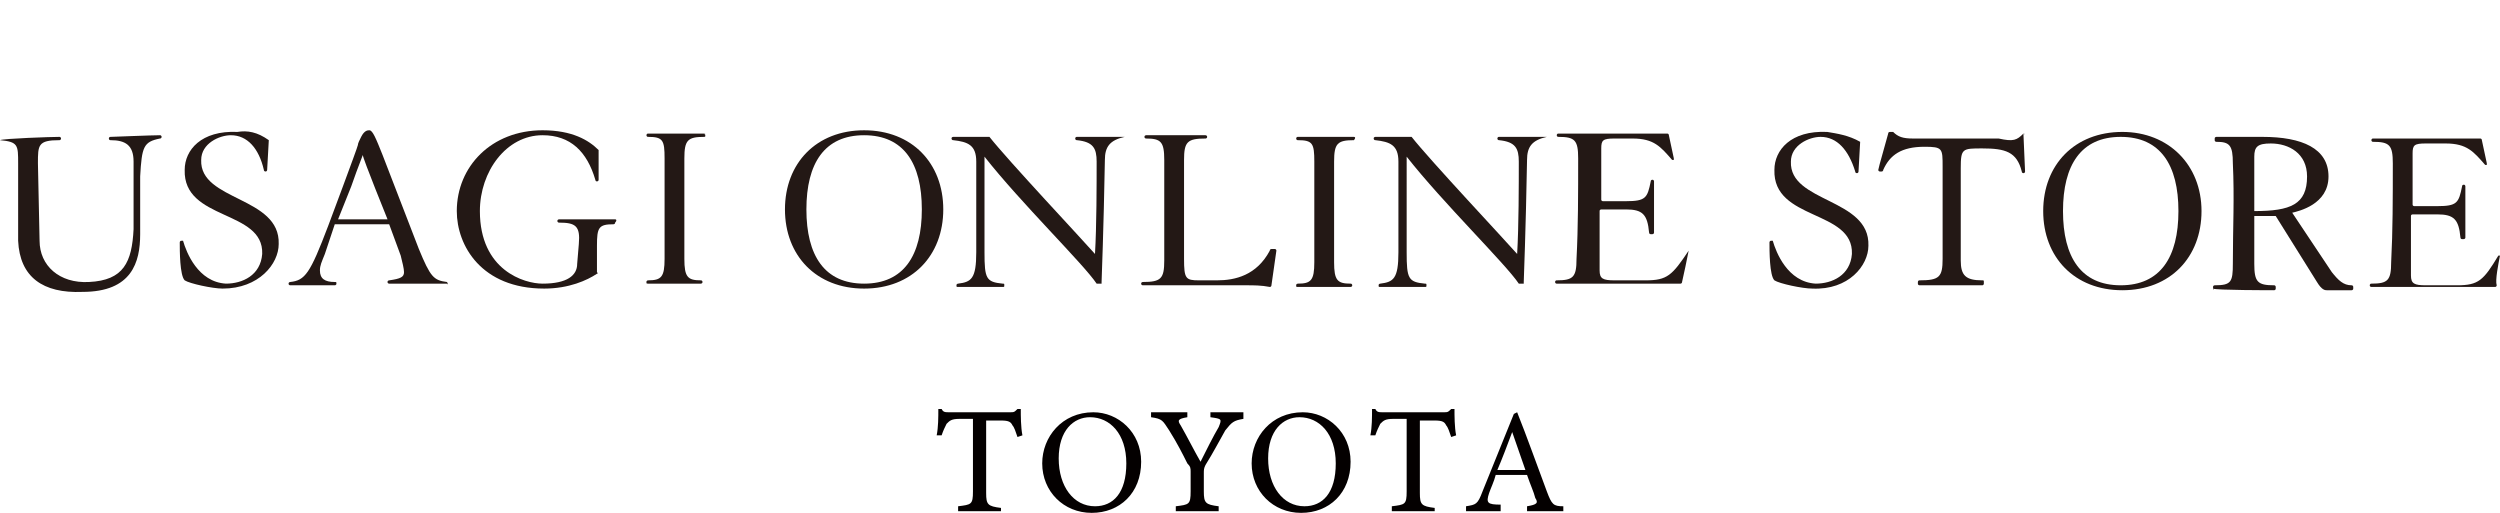 <?xml version="1.0" encoding="utf-8"?>
<!-- Generator: Adobe Illustrator 27.7.0, SVG Export Plug-In . SVG Version: 6.00 Build 0)  -->
<svg version="1.1" id="レイヤー_1" xmlns="http://www.w3.org/2000/svg" xmlns:xlink="http://www.w3.org/1999/xlink" x="0px"
	 y="0px" viewBox="0 0 151.6 31.1" style="enable-background:new 0 0 151.6 31.1;" xml:space="preserve">
<style type="text/css">
	.st0{fill:#231815;}
	.st1{fill:#040000;}
</style>
<g>
	<g>
		<g>
			<path class="st0" d="M0,8.5C0,8.5,0,8.4,0,8.5c0.2-0.1,3.1-0.2,3.6-0.2c0.1,0,0.1,0.1,0.1,0.1s0,0.1-0.1,0.1
				c-1.3,0-1.3,0.3-1.3,1.4l0.1,4.7c0,1.5,1.2,2.6,3,2.5C7.5,17,8,15.9,8.1,13.9V9.8c0-1-0.5-1.3-1.4-1.3c-0.1,0-0.1-0.1-0.1-0.1
				s0-0.1,0.1-0.1s2.5-0.1,3-0.1c0.1,0,0.1,0.1,0.1,0.1s0,0.1-0.1,0.1c-1,0.2-1.1,0.5-1.2,2.3v3.5c0,1.7-0.5,3.5-3.5,3.5
				c-2.4,0.1-3.8-0.9-3.9-3.1V9.9C1.1,8.8,1.1,8.6,0,8.5C0,8.6,0,8.5,0,8.5z"/>
			<path class="st0" d="M16.3,8.5l-0.1,1.8c0,0,0,0.1-0.1,0.1c0,0-0.1,0-0.1-0.1c-0.3-1.3-1-2.1-2-2.1c-0.7,0-1.8,0.5-1.8,1.5
				c-0.1,2.5,4.8,2.2,4.7,5.1c0,1.2-1.2,2.7-3.4,2.7c-0.6,0-2-0.3-2.3-0.5c-0.3-0.3-0.3-1.8-0.3-2.3c0,0,0-0.1,0.1-0.1h0.1
				c0.2,0.7,0.9,2.5,2.6,2.6c1,0,2.1-0.5,2.2-1.8c0.1-2.7-4.8-2-4.7-5.1c0-1.2,1-2.4,3.2-2.3C15,7.9,15.6,8,16.3,8.5
				C16.3,8.4,16.3,8.4,16.3,8.5z"/>
			<path class="st0" d="M27.1,17.1c-0.8-0.1-1-0.3-1.7-2l-2.2-5.7c-0.4-1-0.6-1.5-0.8-1.5c-0.1,0-0.3,0-0.5,0.4
				c-0.1,0.2-0.2,0.4-0.2,0.5s-1.8,4.9-1.8,4.9c-1.1,2.9-1.4,3.3-2.3,3.4c0,0-0.1,0-0.1,0.1s0.1,0.1,0.1,0.1h2.7c0,0,0.1,0,0.1-0.1
				s0-0.1-0.1-0.1c-0.6,0-0.9-0.2-0.9-0.7c0-0.3,0.1-0.5,0.3-1l0.6-1.8h3.3l0.7,1.9c0.1,0.4,0.2,0.8,0.2,1c0,0.3-0.2,0.4-0.9,0.5
				c0,0-0.1,0-0.1,0.1s0.1,0.1,0.1,0.1h3.5C27.1,17.3,27.2,17.2,27.1,17.1C27.2,17.1,27.2,17.1,27.1,17.1z M20.5,13.3l0.8-2
				c0.1-0.3,0.5-1.4,0.7-1.9l0,0c0,0.2,1.5,3.9,1.5,3.9S20.5,13.3,20.5,13.3z"/>
			<path class="st0" d="M37.3,13.3c-0.1,0-3.4,0-3.4,0s-0.1,0-0.1,0.1s0.1,0.1,0.1,0.1c1,0,1.3,0.2,1.2,1.3L35,16
				c0,0.7-0.6,1.2-2.1,1.2c-1.1,0-3.8-0.8-3.8-4.4c0-2.4,1.6-4.6,3.8-4.6c1.7,0,2.7,1,3.2,2.7l0,0c0,0,0,0.1,0.1,0.1l0,0l0,0l0,0
				c0,0,0.1,0,0.1-0.1l0,0c0-0.6,0-1.3,0-1.8l0,0l0,0l0,0c-0.6-0.6-1.6-1.2-3.4-1.2c-3.1,0-5.2,2.2-5.2,4.9c0,2.1,1.5,4.7,5.3,4.7
				c1.5,0,2.6-0.5,3.2-0.9l0,0c0.1,0,0-0.1,0-0.1v-1.6c0-1.1,0.1-1.3,1-1.3c0,0,0.1,0,0.1-0.1C37.4,13.4,37.4,13.3,37.3,13.3z"/>
			<path class="st0" d="M42.7,8.1c-0.5,0-3.4,0-3.4,0c-0.1,0-0.1,0.1-0.1,0.1s0,0.1,0.1,0.1c0.9,0,1,0.2,1,1.3v6.1
				c0,1.1-0.2,1.3-1,1.3l0,0l0,0l0,0l0,0c0,0-0.1,0-0.1,0.1s0,0.1,0.1,0.1l0,0l0,0h3.2l0,0c0,0,0.1,0,0.1-0.1l0,0l0,0l0,0
				c0,0,0-0.1-0.1-0.1l0,0c-0.8,0-1-0.2-1-1.3V9.6c0-1.1,0.2-1.3,1.2-1.3C42.8,8.3,42.8,8.2,42.7,8.1C42.8,8.2,42.8,8.1,42.7,8.1z"
				/>
		</g>
		<g>
			<path class="st0" d="M57.2,12.7c0,2.8-1.9,4.8-4.8,4.8c-2.9,0-4.8-2-4.8-4.8s1.9-4.8,4.8-4.8C55.3,7.9,57.2,9.9,57.2,12.7z
				 M48.9,12.7c0,2.8,1.1,4.5,3.5,4.5s3.5-1.7,3.5-4.5s-1.1-4.5-3.5-4.5S48.9,9.9,48.9,12.7z"/>
			<path class="st0" d="M82.1,8.3c-0.5,0-3.4,0-3.4,0c-0.1,0-0.1,0.1-0.1,0.1s0,0.1,0.1,0.1c0.9,0,1,0.2,1,1.3v6.1
				c0,1.1-0.2,1.3-1,1.3l0,0l0,0l0,0l0,0c0,0-0.1,0-0.1,0.1s0,0.1,0.1,0.1l0,0l0,0h3.2l0,0c0,0,0.1,0,0.1-0.1l0,0l0,0l0,0
				c0,0,0-0.1-0.1-0.1l0,0c-0.8,0-1-0.2-1-1.3V9.8c0-1.1,0.2-1.3,1.2-1.3C82.2,8.4,82.2,8.3,82.1,8.3C82.2,8.3,82.2,8.3,82.1,8.3z"
				/>
			<path class="st0" d="M68.2,8.3c-0.5,0-2.8,0-2.9,0s-0.1,0.1-0.1,0.1s0,0.1,0.1,0.1c1,0.1,1.2,0.5,1.2,1.3c0,1.4,0,3.9-0.1,5.6
				c-0.7-0.8-5.3-5.7-6.4-7.1c0,0,0,0-0.1,0h-2.1l0,0l0,0c0,0-0.1,0-0.1,0.1l0,0l0,0l0,0c0,0,0,0.1,0.1,0.1l0,0
				c0.9,0.1,1.4,0.3,1.4,1.3v5.5c0,1.6-0.3,1.8-1.1,1.9l0,0l0,0l0,0l0,0c0,0-0.1,0-0.1,0.1l0,0l0,0c0,0.1,0,0.1,0.1,0.1l0,0h2.7l0,0
				c0.1,0,0.1,0,0.1-0.1s0-0.1-0.1-0.1l0,0l0,0c-1-0.1-1.1-0.3-1.1-1.9V9.5l0,0c2.2,2.8,6,6.5,6.8,7.7c0,0,0,0,0.1,0h0.1
				c0,0,0,0,0.1,0v-0.1c0.1-2.6,0.2-6.9,0.2-7.4C67,8.9,67.3,8.5,68.2,8.3C68.3,8.4,68.3,8.4,68.2,8.3C68.3,8.3,68.3,8.3,68.2,8.3z"
				/>
			<path class="st0" d="M93.8,8.3c-0.5,0-2.8,0-2.9,0s-0.1,0.1-0.1,0.1s0,0.1,0.1,0.1c1,0.1,1.2,0.5,1.2,1.3c0,1.4,0,3.9-0.1,5.6
				c-0.7-0.8-5.3-5.7-6.4-7.1c0,0,0,0-0.1,0h-2.1l0,0l0,0c0,0-0.1,0-0.1,0.1l0,0l0,0l0,0c0,0,0,0.1,0.1,0.1l0,0
				c0.9,0.1,1.4,0.3,1.4,1.3v5.5c0,1.6-0.3,1.8-1.1,1.9l0,0l0,0l0,0l0,0c0,0-0.1,0-0.1,0.1l0,0l0,0c0,0.1,0,0.1,0.1,0.1l0,0h2.7l0,0
				c0.1,0,0.1,0,0.1-0.1s0-0.1-0.1-0.1l0,0l0,0c-1-0.1-1.1-0.3-1.1-1.9V9.5l0,0c2.2,2.8,6,6.5,6.8,7.7c0,0,0,0,0.1,0s0.1,0,0.1,0
				s0,0,0.1,0v-0.1c0.1-2.6,0.2-6.9,0.2-7.4C92.6,8.9,92.9,8.5,93.8,8.3C93.9,8.4,93.9,8.4,93.8,8.3C93.9,8.3,93.9,8.3,93.8,8.3z"/>
			<path class="st0" d="M77.4,15.2c0,0,0-0.1-0.1-0.1s-0.2,0-0.2,0s-0.1,0-0.1,0.1c-0.8,1.5-2.1,1.8-3.2,1.8h-1.1
				c-0.8,0-0.9-0.1-0.9-1.3v-6c0-1.1,0.2-1.3,1.3-1.3c0,0,0.1,0,0.1-0.1s-0.1-0.1-0.1-0.1h-3.6c0,0-0.1,0-0.1,0.1s0.1,0.1,0.1,0.1
				c0.9,0,1.1,0.2,1.1,1.3v6.1c0,1.1-0.2,1.3-1.3,1.3c0,0-0.1,0-0.1,0.1s0.1,0.1,0.1,0.1h4.9c0.4,0,0.9,0,1.4,0c0.4,0,0.9,0,1.4,0.1
				l0,0l0,0c0.1,0,0.1-0.1,0.1-0.1L77.4,15.2z"/>
			<path class="st0" d="M102.4,15.2L102.4,15.2L102.4,15.2C102.3,15.2,102.3,15.2,102.4,15.2L102.4,15.2c-1,1.5-1.3,1.8-2.6,1.8
				h-1.9c-0.7,0-0.9-0.1-0.9-0.6c0,0,0-3.5,0-3.6s0.1-0.1,0.1-0.1h1.5c1,0,1.3,0.3,1.4,1.4c0,0,0,0.1,0.1,0.1c0,0,0,0,0.1,0
				c0,0,0.1,0,0.1-0.1c0-0.4,0-3,0-3.1c0,0,0-0.1-0.1-0.1s0,0,0,0l0,0l0,0c0,0-0.1,0-0.1,0.1l0,0c-0.2,1-0.3,1.2-1.5,1.2
				c0,0-1.1,0-1.4,0c0,0-0.1,0-0.1-0.1s0-3.1,0-3.1c0-0.5,0.1-0.6,0.8-0.6H99c1.3,0,1.7,0.5,2.4,1.3h0.1c0,0,0,0,0-0.1l-0.3-1.4l0,0
				c0,0,0-0.1-0.1-0.1l0,0l0,0c-0.7,0-6.5,0-6.6,0s-0.1,0.1-0.1,0.1s0,0.1,0.1,0.1c1,0,1.2,0.2,1.2,1.3c0,2.1,0,4.2-0.1,6.1
				c0,1.1-0.2,1.3-1.2,1.3c-0.1,0-0.1,0.1-0.1,0.1s0,0.1,0.1,0.1s6.7,0,7.5,0c0.1,0,0.1-0.1,0.1-0.1
				C102.1,16.7,102.3,15.7,102.4,15.2L102.4,15.2z"/>
		</g>
		<g>
			<path class="st0" d="M112.8,8.6l-0.1,1.8c0,0,0,0.1-0.1,0.1c0,0-0.1,0-0.1-0.1c-0.4-1.3-1.1-2.1-2.1-2.1c-0.7,0-1.8,0.5-1.8,1.5
				c-0.1,2.5,4.8,2.2,4.7,5.1c0,1.2-1.2,2.7-3.4,2.6c-0.6,0-2-0.3-2.3-0.5c-0.3-0.3-0.3-1.8-0.3-2.3c0,0,0-0.1,0.1-0.1h0.1
				c0.2,0.7,0.9,2.5,2.6,2.6c1,0,2.1-0.5,2.2-1.8c0.1-2.7-4.8-2-4.7-5.1c0-1.2,1-2.4,3.2-2.3C111.4,8.1,112.1,8.2,112.8,8.6
				C112.7,8.5,112.8,8.6,112.8,8.6z"/>
			<path class="st0" d="M133.5,12.8c0,2.8-1.9,4.8-4.8,4.8c-2.9,0-4.8-2-4.8-4.8s1.9-4.8,4.8-4.8C131.5,8,133.5,10,133.5,12.8z
				 M125.1,12.8c0,2.8,1.1,4.5,3.5,4.5c2.4,0,3.5-1.7,3.5-4.5s-1.1-4.5-3.5-4.5C126.2,8.3,125.1,10,125.1,12.8z"/>
			<path class="st0" d="M151.6,15.5L151.6,15.5L151.6,15.5c-0.1,0-0.1,0-0.1,0l0,0c-0.9,1.5-1.2,1.8-2.5,1.8h-1.9
				c-0.7,0-0.9-0.1-0.9-0.6c0,0,0-3.5,0-3.6s0.1-0.1,0.1-0.1h1.5c1,0,1.3,0.3,1.4,1.4c0,0,0,0.1,0.1,0.1c0,0,0,0,0.1,0
				c0,0,0.1,0,0.1-0.1c0-0.4,0-3,0-3.1c0,0,0-0.1-0.1-0.1s0,0,0,0l0,0l0,0c0,0-0.1,0-0.1,0.1l0,0c-0.2,1-0.3,1.2-1.5,1.2
				c0,0-1.1,0-1.4,0c0,0-0.1,0-0.1-0.1s0-3.1,0-3.1c0-0.5,0.1-0.6,0.8-0.6h1.2c1.3,0,1.7,0.5,2.4,1.3h0.1c0,0,0,0,0-0.1l-0.3-1.4
				l0,0c0,0,0-0.1-0.1-0.1l0,0l0,0c-0.7,0-6.5,0-6.5,0c-0.1,0-0.1,0.1-0.1,0.1s0,0.1,0.1,0.1c1,0,1.2,0.2,1.2,1.3c0,2.1,0,4.1-0.1,6
				c0,1.1-0.2,1.3-1.2,1.3c-0.1,0-0.1,0.1-0.1,0.1s0,0.1,0.1,0.1s6.7,0,7.5,0c0.1,0,0.1-0.1,0.1-0.1C151.3,17,151.5,16,151.6,15.5
				L151.6,15.5z"/>
			<path class="st0" d="M122.7,8.1C122.7,8.1,122.8,8.1,122.7,8.1C122.8,8.1,122.8,8.2,122.7,8.1l0.1,2.3c0,0,0,0.1-0.1,0.1l0,0
				c0,0-0.1,0-0.1-0.1c-0.3-1.2-1-1.4-2.4-1.4c-1.2,0-1.3,0-1.3,1.2c0,1.3,0,4.8,0,5.6c0,0.9,0.3,1.2,1.3,1.2c0.1,0,0.1,0,0.1,0.1
				v0.1c0,0,0,0.1-0.1,0.1c-0.6,0-3.8,0-3.8,0s-0.1,0-0.1-0.1s0-0.1,0-0.1s0-0.1,0.1-0.1c1.2,0,1.4-0.2,1.4-1.3c0-0.8,0-4.3,0-5.6
				c0-1.1,0-1.2-1.1-1.2c-1.4,0-2.1,0.5-2.5,1.4c0,0,0,0.1-0.1,0.1H114c0,0-0.1,0-0.1-0.1s0.5-1.8,0.6-2.2c0-0.1,0.1-0.1,0.1-0.1
				h0.1h0.1c0.3,0.3,0.6,0.4,1.2,0.4h5.2C122.1,8.6,122.3,8.5,122.7,8.1L122.7,8.1z"/>
			<path class="st0" d="M134.2,17.5v-0.1c0-0.1,0.1-0.1,0.1-0.1c1,0,1.1-0.2,1.1-1.3c0-2.2,0.1-4,0-6.1c0-1.1-0.2-1.3-1-1.3
				c0,0-0.1,0-0.1-0.1V8.4c0-0.1,0.1-0.1,0.1-0.1h2.8c2.4,0,4,0.7,4,2.4s-1.8,2.1-2.2,2.2l2.4,3.6c0.4,0.5,0.7,0.8,1.2,0.8
				c0.1,0,0.1,0.1,0.1,0.1s0,0,0,0.1s-0.1,0.1-0.1,0.1h-1.5c-0.1,0-0.3,0-0.6-0.5l-2.5-4h-1.3V16c0,1.1,0.2,1.3,1.2,1.3
				c0.1,0,0.1,0.1,0.1,0.1v0.1c0,0.1-0.1,0.1-0.1,0.1C137.8,17.6,134.3,17.6,134.2,17.5C134.3,17.6,134.2,17.6,134.2,17.5z
				 M136.7,12.8c2.2,0,3.2-0.4,3.2-2.1c0-1.4-1.1-2-2.2-2c-0.8,0-1,0.2-1,0.8V12.8z"/>
		</g>
	</g>
	<g>
		<path class="st1" d="M61.7,26.5c-0.1-0.3-0.2-0.6-0.3-0.7c-0.1-0.2-0.2-0.3-0.7-0.3h-0.9v4.4c0,0.7,0.1,0.8,0.9,0.9V31h-2.6v-0.3
			c0.8-0.1,0.9-0.1,0.9-0.9v-4.4h-0.8c-0.5,0-0.6,0.1-0.8,0.3c-0.1,0.2-0.2,0.4-0.3,0.7h-0.3c0.1-0.5,0.1-1.1,0.1-1.6h0.2
			c0.1,0.2,0.2,0.2,0.5,0.2h3.6c0.3,0,0.3,0,0.5-0.2h0.2c0,0.4,0,1.1,0.1,1.6L61.7,26.5z"/>
		<path class="st1" d="M66.3,25c1.5,0,2.9,1.2,2.9,3c0,1.9-1.3,3.1-3,3.1c-1.7,0-3-1.3-3-3C63.2,26.5,64.4,25,66.3,25z M66.1,25.3
			c-1,0-1.9,0.8-1.9,2.5c0,1.7,0.9,2.9,2.2,2.9c1.1,0,1.9-0.8,1.9-2.6C68.3,26.3,67.3,25.3,66.1,25.3z"/>
		<path class="st1" d="M75.4,25.4c-0.6,0.1-0.7,0.2-1.1,0.7c-0.4,0.7-0.7,1.3-1.2,2.1C73,28.4,73,28.5,73,28.7v1.1
			c0,0.7,0.1,0.8,0.9,0.9V31h-2.6v-0.3c0.8-0.1,0.9-0.1,0.9-0.9v-1.2c0-0.2,0-0.3-0.2-0.5c-0.3-0.6-0.6-1.2-1.1-2
			c-0.4-0.6-0.4-0.7-1.1-0.8v-0.3h2.2v0.3c-0.6,0.1-0.6,0.2-0.4,0.5c0.4,0.7,0.8,1.5,1.2,2.2c0.3-0.6,0.8-1.6,1.1-2.1
			c0.2-0.5,0.2-0.5-0.5-0.6v-0.3h2V25.4z"/>
		<path class="st1" d="M79,25c1.5,0,2.9,1.2,2.9,3c0,1.9-1.3,3.1-3,3.1c-1.7,0-3-1.3-3-3C75.9,26.5,77.1,25,79,25z M78.8,25.3
			c-1,0-1.9,0.8-1.9,2.5c0,1.7,0.9,2.9,2.2,2.9c1.1,0,1.9-0.8,1.9-2.6C81,26.3,80,25.3,78.8,25.3z"/>
		<path class="st1" d="M88,26.5c-0.1-0.3-0.2-0.6-0.3-0.7c-0.1-0.2-0.2-0.3-0.7-0.3h-0.9v4.4c0,0.7,0.1,0.8,0.9,0.9V31h-2.6v-0.3
			c0.8-0.1,0.9-0.1,0.9-0.9v-4.4h-0.8c-0.5,0-0.6,0.1-0.8,0.3c-0.1,0.2-0.2,0.4-0.3,0.7h-0.3c0.1-0.5,0.1-1.1,0.1-1.6h0.2
			c0.1,0.2,0.2,0.2,0.5,0.2h3.6c0.3,0,0.3,0,0.5-0.2h0.2c0,0.4,0,1.1,0.1,1.6L88,26.5z"/>
		<path class="st1" d="M92.6,31v-0.3c0.6-0.1,0.7-0.2,0.5-0.5c-0.1-0.4-0.3-0.8-0.5-1.4h-1.9c-0.1,0.4-0.3,0.8-0.4,1.1
			c-0.2,0.6-0.1,0.7,0.7,0.7V31h-2.1v-0.3c0.6-0.1,0.7-0.1,1-0.9l1.9-4.7L92,25c0.6,1.5,1.2,3.2,1.8,4.8c0.3,0.8,0.4,0.9,1,0.9V31
			H92.6z M91.7,26.2c-0.3,0.8-0.6,1.6-0.9,2.3h1.7L91.7,26.2z"/>
	</g>
</g>
</svg>
